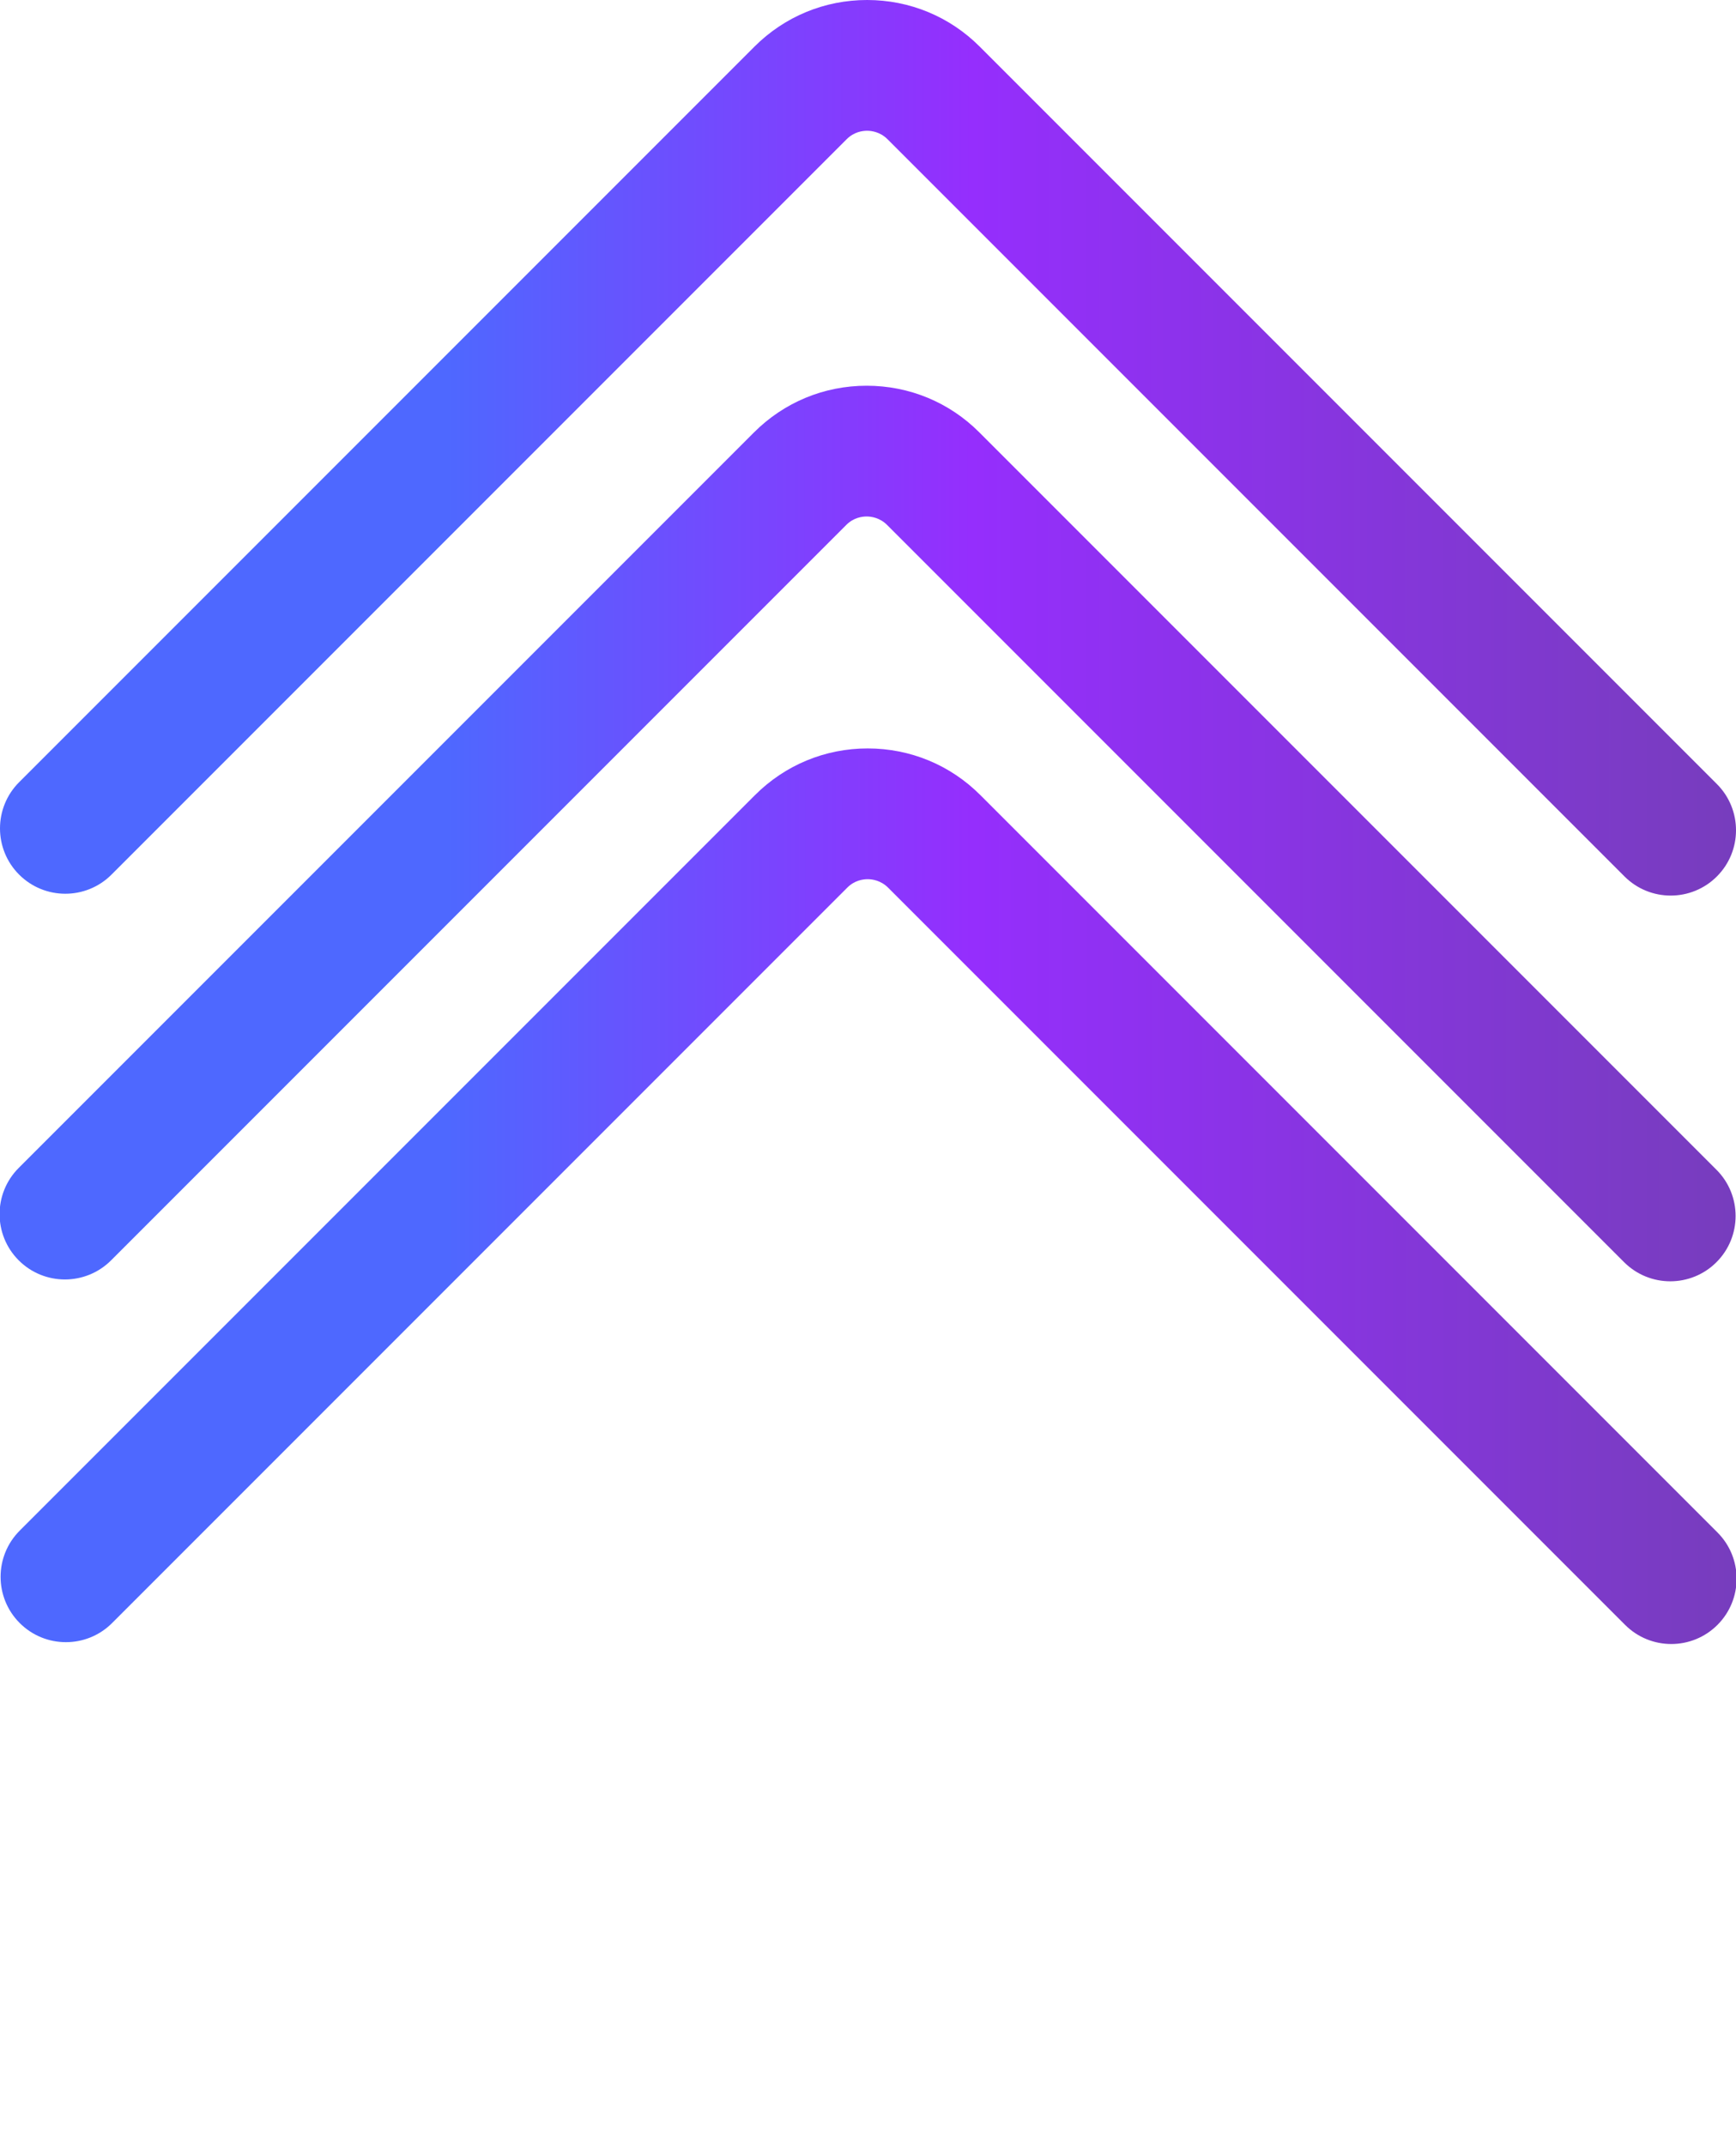 <?xml version="1.0" encoding="UTF-8" standalone="no"?>
<!-- Generator: Adobe Illustrator 27.4.1, SVG Export Plug-In . SVG Version: 6.00 Build 0)  -->

<svg
   version="1.1"
   id="Layer_1"
   x="0px"
   y="0px"
   viewBox="0 0 198.81 245.55"
   xml:space="preserve"
   sodipodi:docname="up.svg"
   width="198.81"
   height="245.55"
   inkscape:version="1.1.1 (3bf5ae0d25, 2021-09-20)"
   xmlns:inkscape="http://www.inkscape.org/namespaces/inkscape"
   xmlns:sodipodi="http://sodipodi.sourceforge.net/DTD/sodipodi-0.dtd"
   xmlns:xlink="http://www.w3.org/1999/xlink"
   xmlns="http://www.w3.org/2000/svg"
   xmlns:svg="http://www.w3.org/2000/svg"><defs
   id="defs895"><linearGradient
     id="SVGID_1_-7"
     gradientUnits="userSpaceOnUse"
     x1="145.749"
     y1="339.496"
     x2="344.568"
     y2="339.496"><stop
       offset="0"
       style="stop-color:#4E68FF"
       id="stop840-3" /><stop
       offset="0.381"
       style="stop-color:#952EFD"
       id="stop842-8" /><stop
       offset="0.882"
       style="stop-color:#773DBD"
       id="stop844-3" /></linearGradient><linearGradient
     id="SVGID_00000140718767483717171760000005471444619792969875_"
     gradientUnits="userSpaceOnUse"
     x1="145.749"
     y1="-99.583"
     x2="344.568"
     y2="-99.583"
     gradientTransform="matrix(1,0,0,-1,0,96.897)"><stop
       offset="0.257"
       style="stop-color:#4E68FF"
       id="stop851" /><stop
       offset="0.56"
       style="stop-color:#952EFD"
       id="stop853" /><stop
       offset="1"
       style="stop-color:#773DBD"
       id="stop855" /></linearGradient><linearGradient
     inkscape:collect="always"
     xlink:href="#SVGID_00000140718767483717171760000005471444619792969875_"
     id="linearGradient1586"
     gradientUnits="userSpaceOnUse"
     gradientTransform="matrix(1,0,0,-1,0,96.897)"
     x1="145.749"
     y1="-99.583"
     x2="344.568"
     y2="-99.583" /><linearGradient
     inkscape:collect="always"
     xlink:href="#SVGID_00000140718767483717171760000005471444619792969875_"
     id="linearGradient1811"
     gradientUnits="userSpaceOnUse"
     gradientTransform="matrix(1,0,0,-1,0,96.897)"
     x1="145.749"
     y1="-99.583"
     x2="344.568"
     y2="-99.583" /></defs><sodipodi:namedview
   id="namedview893"
   pagecolor="#ffffff"
   bordercolor="#666666"
   borderopacity="1.0"
   inkscape:pageshadow="2"
   inkscape:pageopacity="0.0"
   inkscape:pagecheckerboard="0"
   showgrid="false"
   inkscape:zoom="8.6455247"
   inkscape:cx="100.16743"
   inkscape:cy="94.152758"
   inkscape:window-width="3840"
   inkscape:window-height="2054"
   inkscape:window-x="-11"
   inkscape:window-y="-11"
   inkscape:window-maximized="1"
   inkscape:current-layer="g890" />
<style
   type="text/css"
   id="style824">
	.st0{fill:#773DBD;}
	.st1{fill:url(#SVGID_1_);}
	.st2{fill:url(#SVGID_00000134217630027635490060000009765418628371378872_);}
	.st3{fill:#4E67FF;}
	.st4{fill:url(#SVGID_00000082346350862413464670000013757570200164882598_);}
	.st5{fill:url(#SVGID_00000005248781033621996850000017106190957155103423_);}
	.st6{fill:#962EFF;}
</style>
<g
   id="g890"
   transform="translate(-145.75,-145.21)">
	
	
	
	
<g
   id="g860"><linearGradient
     id="linearGradient1257"
     gradientUnits="userSpaceOnUse"
     x1="145.749"
     y1="-99.583"
     x2="344.568"
     y2="-99.583"
     gradientTransform="matrix(1,0,0,-1,0,96.897)"><stop
       offset="0.257"
       style="stop-color:#4E68FF"
       id="stop1251" /><stop
       offset="0.56"
       style="stop-color:#952EFD"
       id="stop1253" /><stop
       offset="1"
       style="stop-color:#773DBD"
       id="stop1255" /></linearGradient><path
     style="fill:url(#SVGID_00000140718767483717171760000005471444619792969875_)"
     d="m 245.05,145.21 c -4.88,0 -9.46,1.9 -12.91,5.35 l -84.2,84.2 c -2.92,2.92 -2.92,7.66 0,10.58 2.92,2.92 7.66,2.92 10.58,0 l 84.2,-84.2 c 0.84,-0.84 1.82,-0.96 2.33,-0.96 0.51,0 1.49,0.13 2.33,0.96 l 84.41,84.41 c 2.92,2.92 7.66,2.92 10.58,0 2.92,-2.92 2.92,-7.66 0,-10.58 l -84.41,-84.41 c -3.44,-3.45 -8.03,-5.35 -12.91,-5.35 z"
     id="path858" /></g><g
   id="g860-4"
   transform="translate(-0.047,44.16)"><linearGradient
     id="linearGradient1581"
     gradientUnits="userSpaceOnUse"
     x1="145.749"
     y1="-99.583"
     x2="344.568"
     y2="-99.583"
     gradientTransform="matrix(1,0,0,-1,0,96.897)"><stop
       offset="0.257"
       style="stop-color:#4E68FF"
       id="stop1251-9" /><stop
       offset="0.56"
       style="stop-color:#952EFD"
       id="stop1253-1" /><stop
       offset="1"
       style="stop-color:#773DBD"
       id="stop1255-0" /></linearGradient><path
     style="fill:url(#linearGradient1586)"
     d="m 245.05,145.21 c -4.88,0 -9.46,1.9 -12.91,5.35 l -84.2,84.2 c -2.92,2.92 -2.92,7.66 0,10.58 2.92,2.92 7.66,2.92 10.58,0 l 84.2,-84.2 c 0.84,-0.84 1.82,-0.96 2.33,-0.96 0.51,0 1.49,0.13 2.33,0.96 l 84.41,84.41 c 2.92,2.92 7.66,2.92 10.58,0 2.92,-2.92 2.92,-7.66 0,-10.58 l -84.41,-84.41 c -3.44,-3.45 -8.03,-5.35 -12.91,-5.35 z"
     id="path858-2" /></g><g
   id="g860-4-9"
   transform="translate(0.068,85.684)"><linearGradient
     id="linearGradient1806"
     gradientUnits="userSpaceOnUse"
     x1="145.749"
     y1="-99.583"
     x2="344.568"
     y2="-99.583"
     gradientTransform="matrix(1,0,0,-1,0,96.897)"><stop
       offset="0.257"
       style="stop-color:#4E68FF"
       id="stop1251-9-2" /><stop
       offset="0.56"
       style="stop-color:#952EFD"
       id="stop1253-1-9" /><stop
       offset="1"
       style="stop-color:#773DBD"
       id="stop1255-0-7" /></linearGradient><path
     style="fill:url(#linearGradient1811)"
     d="m 245.05,145.21 c -4.88,0 -9.46,1.9 -12.91,5.35 l -84.2,84.2 c -2.92,2.92 -2.92,7.66 0,10.58 2.92,2.92 7.66,2.92 10.58,0 l 84.2,-84.2 c 0.84,-0.84 1.82,-0.96 2.33,-0.96 0.51,0 1.49,0.13 2.33,0.96 l 84.41,84.41 c 2.92,2.92 7.66,2.92 10.58,0 2.92,-2.92 2.92,-7.66 0,-10.58 l -84.41,-84.41 c -3.44,-3.45 -8.03,-5.35 -12.91,-5.35 z"
     id="path858-2-1" /></g></g>
</svg>
